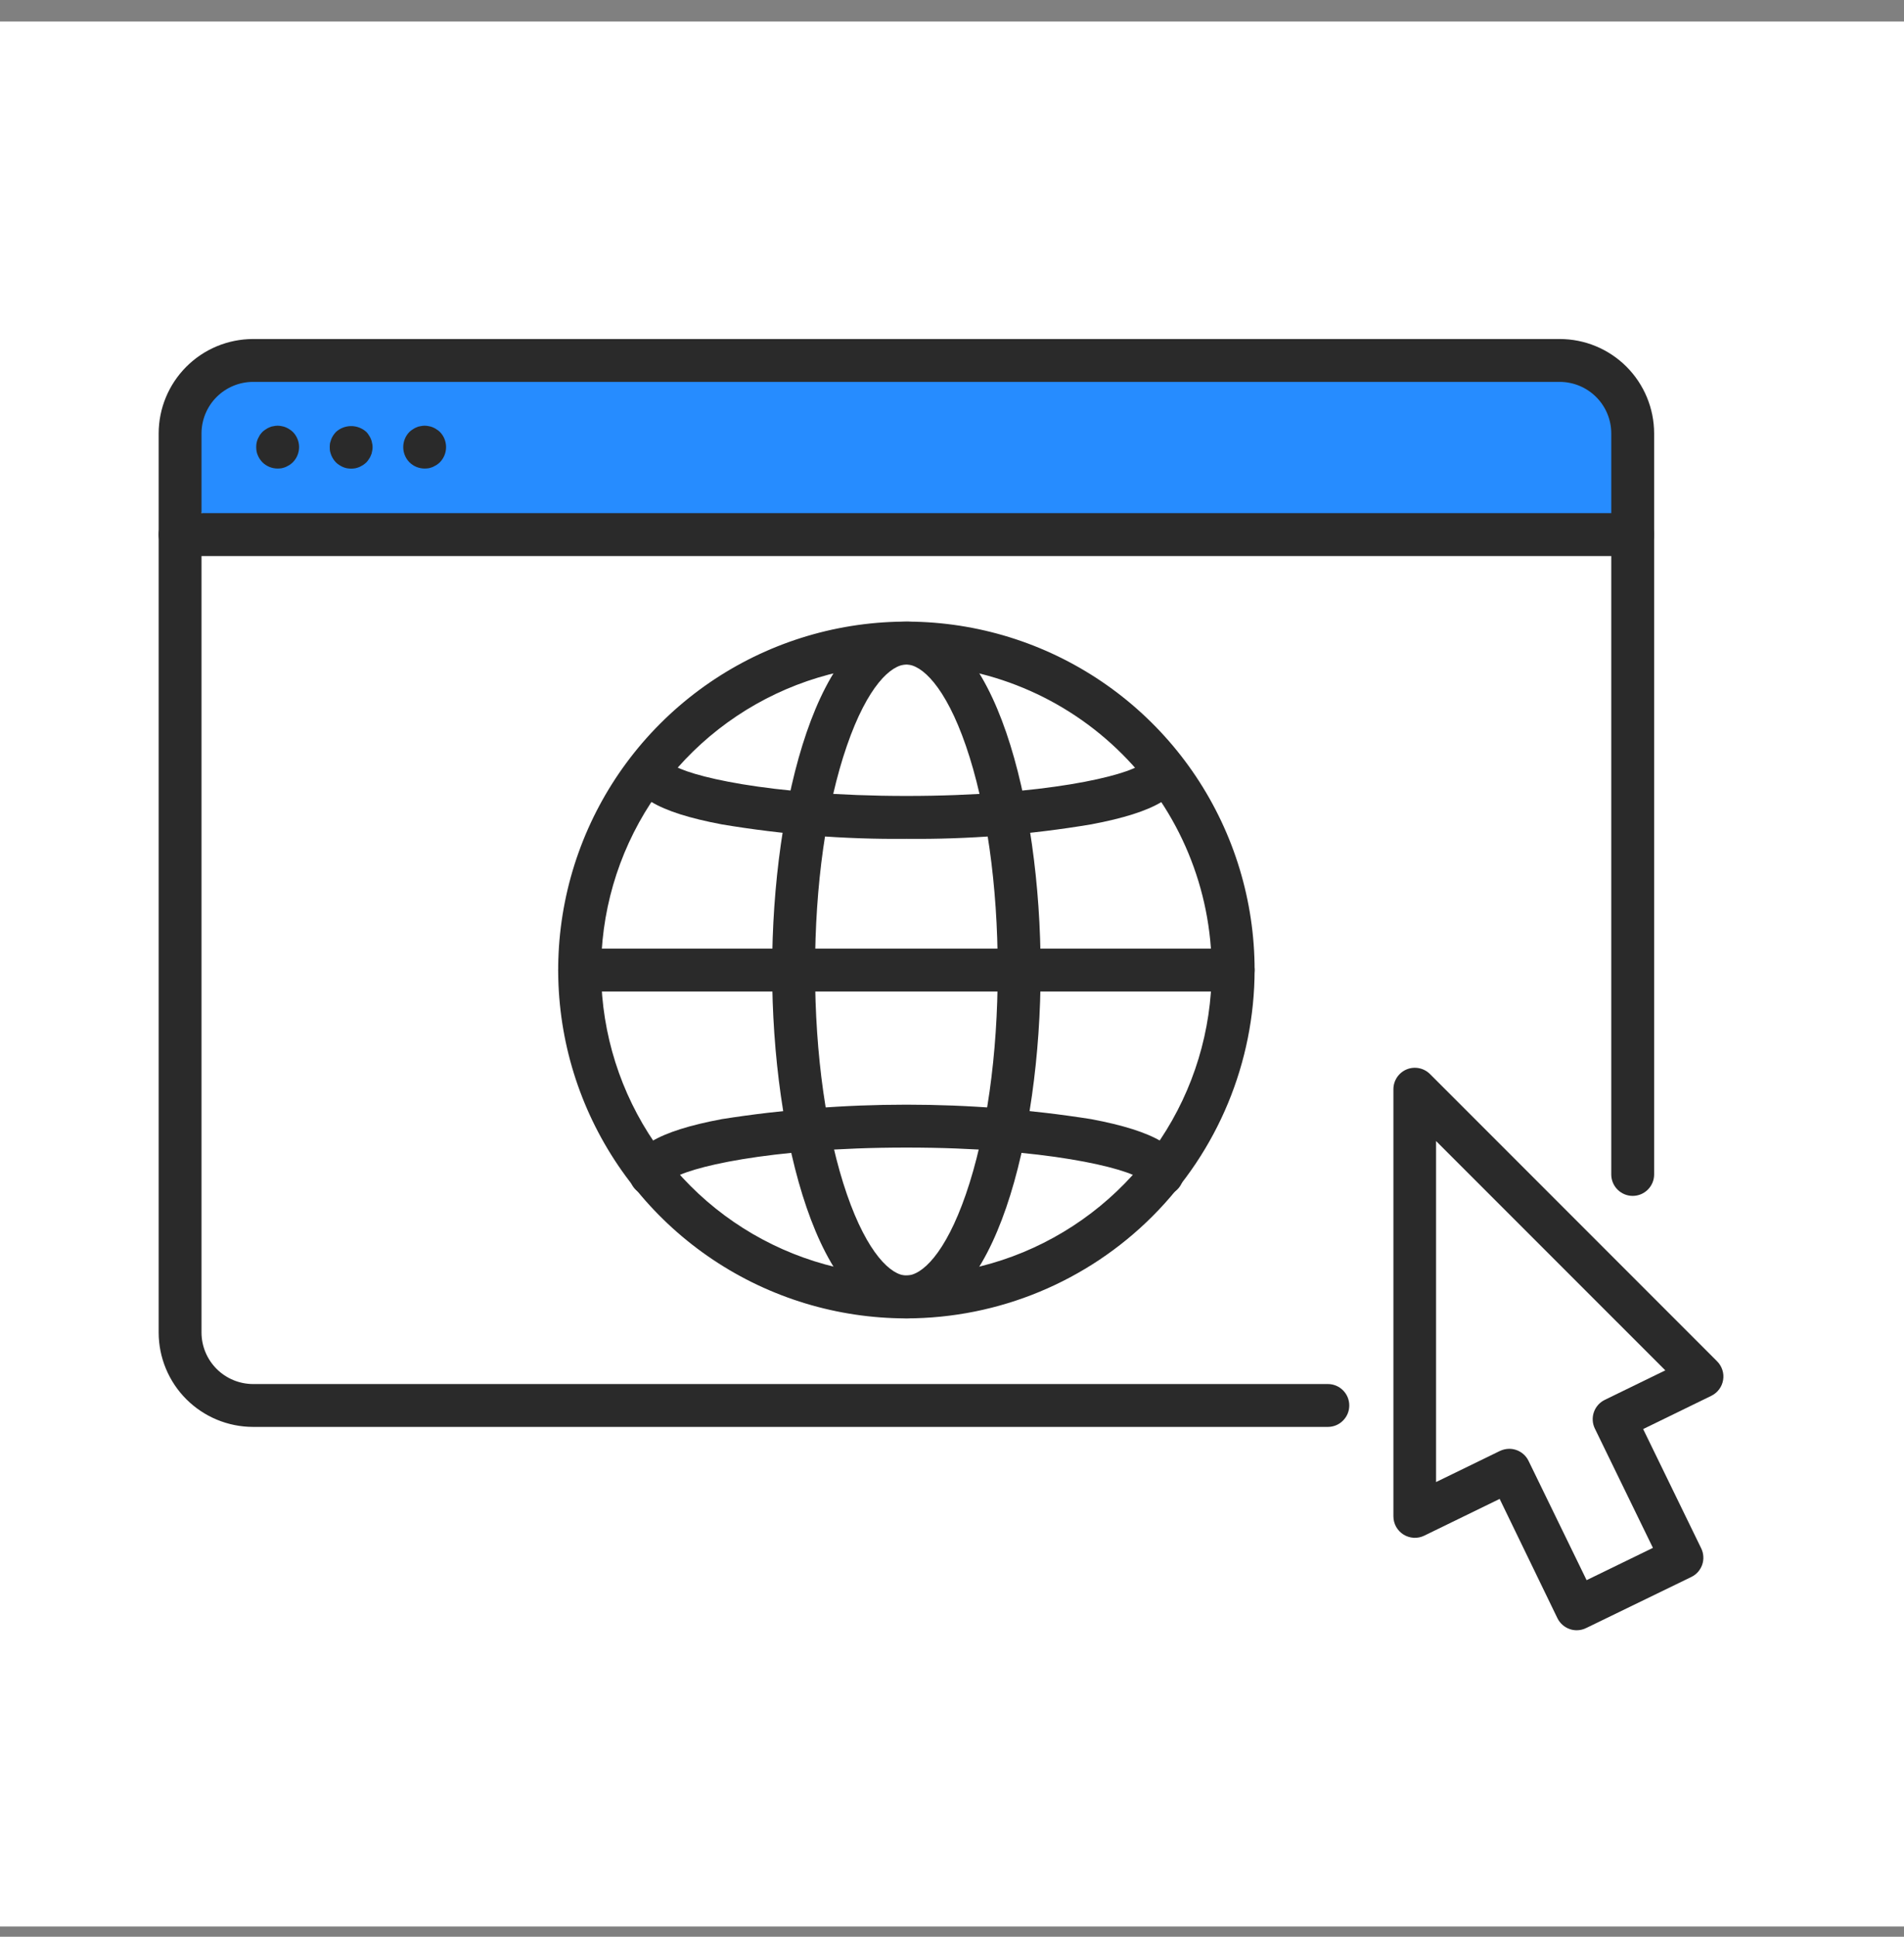 <svg width="60" height="61" viewBox="0 0 60 61" fill="none" xmlns="http://www.w3.org/2000/svg">
<rect x="0" y="0" width="60" height="61" fill="#808080" stroke="none"/>
<rect width="60" height="60" transform="translate(0 0.678)" fill="white"/>
<rect x="6.109" y="11.537" width="45" height="5" rx="1" fill="#268CFF"/>
<path d="M49.686 51.347C49.612 51.347 49.538 51.335 49.467 51.31C49.298 51.252 49.158 51.129 49.079 50.968L47.258 47.21L44.881 48.368C44.778 48.418 44.664 48.441 44.55 48.435C44.436 48.428 44.325 48.393 44.228 48.333C44.131 48.272 44.051 48.188 43.995 48.088C43.94 47.988 43.91 47.875 43.91 47.761V34.306C43.91 34.173 43.95 34.042 44.024 33.931C44.098 33.82 44.204 33.733 44.327 33.682C44.45 33.631 44.586 33.618 44.717 33.644C44.848 33.67 44.968 33.734 45.063 33.829L54.11 42.876C54.186 42.952 54.243 43.044 54.276 43.147C54.31 43.249 54.318 43.358 54.3 43.464C54.283 43.57 54.24 43.671 54.176 43.757C54.112 43.843 54.028 43.913 53.932 43.961L51.78 45.01L53.609 48.766C53.648 48.846 53.671 48.932 53.676 49.021C53.682 49.109 53.67 49.198 53.641 49.282C53.612 49.366 53.566 49.443 53.508 49.51C53.449 49.576 53.377 49.63 53.297 49.669L49.993 51.273C49.898 51.321 49.793 51.347 49.686 51.347ZM47.561 45.632C47.636 45.632 47.711 45.645 47.782 45.669C47.951 45.728 48.09 45.851 48.168 46.011L49.998 49.769L52.088 48.752L50.258 44.994C50.219 44.914 50.196 44.828 50.191 44.739C50.186 44.651 50.198 44.562 50.227 44.478C50.256 44.394 50.301 44.317 50.36 44.25C50.419 44.184 50.49 44.13 50.57 44.091L52.478 43.161L45.254 35.938V46.679L47.265 45.7C47.357 45.656 47.458 45.633 47.561 45.632Z" fill="#2A2A2A"/>
<path d="M41.844 44.942H7.974C7.185 44.941 6.43 44.628 5.872 44.071C5.315 43.514 5.001 42.758 5 41.97V13.651C5.001 12.863 5.315 12.107 5.872 11.55C6.429 10.992 7.185 10.679 7.974 10.678H49.152C49.941 10.678 50.697 10.992 51.254 11.549C51.812 12.107 52.125 12.863 52.126 13.651V36.991C52.126 37.17 52.055 37.341 51.928 37.468C51.801 37.595 51.63 37.666 51.45 37.666C51.271 37.666 51.1 37.595 50.973 37.468C50.846 37.341 50.775 37.17 50.775 36.991V13.651C50.775 13.221 50.604 12.808 50.299 12.504C49.995 12.2 49.583 12.029 49.152 12.028H7.974C7.543 12.029 7.131 12.2 6.826 12.504C6.522 12.808 6.351 13.221 6.35 13.651V41.97C6.351 42.4 6.523 42.812 6.827 43.116C7.131 43.42 7.544 43.591 7.974 43.592H41.844C41.933 43.592 42.02 43.609 42.102 43.643C42.184 43.677 42.259 43.727 42.321 43.789C42.384 43.852 42.434 43.926 42.468 44.008C42.502 44.09 42.519 44.178 42.519 44.267C42.519 44.355 42.502 44.443 42.468 44.525C42.434 44.607 42.384 44.681 42.321 44.744C42.259 44.807 42.184 44.857 42.102 44.891C42.02 44.925 41.933 44.942 41.844 44.942Z" fill="#2A2A2A"/>
<path d="M51.45 17.513H5.675C5.496 17.513 5.324 17.441 5.198 17.315C5.071 17.188 5 17.016 5 16.837C5 16.658 5.071 16.486 5.198 16.36C5.324 16.233 5.496 16.162 5.675 16.162H51.45C51.63 16.162 51.801 16.233 51.928 16.36C52.055 16.486 52.126 16.658 52.126 16.837C52.126 17.016 52.055 17.188 51.928 17.315C51.801 17.441 51.63 17.513 51.45 17.513Z" fill="#2A2A2A"/>
<path d="M8.749 14.757C8.57 14.758 8.398 14.687 8.27 14.561C8.239 14.528 8.211 14.493 8.185 14.456C8.161 14.419 8.141 14.381 8.124 14.34C8.106 14.3 8.093 14.258 8.085 14.214C8.078 14.17 8.074 14.126 8.074 14.082C8.074 14.038 8.078 13.994 8.085 13.95C8.094 13.907 8.107 13.865 8.124 13.824C8.144 13.785 8.162 13.747 8.185 13.708C8.211 13.671 8.239 13.636 8.27 13.603C8.302 13.572 8.337 13.545 8.375 13.523C8.41 13.496 8.45 13.475 8.491 13.46C8.531 13.441 8.574 13.428 8.618 13.423C8.704 13.403 8.793 13.403 8.88 13.423C8.924 13.43 8.967 13.442 9.008 13.46C9.049 13.477 9.087 13.498 9.124 13.523C9.161 13.546 9.195 13.573 9.227 13.603C9.354 13.73 9.425 13.902 9.425 14.082C9.425 14.262 9.354 14.434 9.227 14.561C9.194 14.592 9.16 14.62 9.124 14.645C9.084 14.668 9.047 14.688 9.008 14.707C8.966 14.724 8.923 14.737 8.88 14.747C8.837 14.754 8.793 14.757 8.749 14.757Z" fill="#2A2A2A"/>
<path d="M13.382 14.757C13.203 14.758 13.031 14.687 12.903 14.561C12.777 14.433 12.707 14.261 12.707 14.082C12.707 13.903 12.777 13.731 12.903 13.603C12.935 13.572 12.97 13.545 13.008 13.523C13.043 13.496 13.082 13.475 13.124 13.46C13.164 13.441 13.206 13.428 13.25 13.423C13.337 13.403 13.427 13.403 13.514 13.423C13.558 13.43 13.6 13.442 13.641 13.46C13.682 13.476 13.721 13.497 13.756 13.523C13.794 13.545 13.83 13.572 13.861 13.603C13.987 13.731 14.057 13.903 14.057 14.082C14.057 14.261 13.987 14.433 13.861 14.561C13.829 14.592 13.794 14.62 13.756 14.645C13.717 14.668 13.68 14.688 13.641 14.707C13.599 14.723 13.557 14.737 13.514 14.747C13.47 14.754 13.426 14.757 13.382 14.757Z" fill="#2A2A2A"/>
<path d="M11.066 14.76C11.022 14.76 10.978 14.756 10.934 14.749C10.891 14.74 10.848 14.727 10.807 14.71C10.767 14.692 10.729 14.671 10.692 14.647C10.615 14.6 10.551 14.535 10.503 14.459C10.479 14.422 10.458 14.383 10.441 14.343C10.425 14.302 10.412 14.259 10.401 14.216C10.394 14.173 10.39 14.129 10.391 14.084C10.391 14.04 10.394 13.996 10.401 13.953C10.414 13.912 10.425 13.869 10.441 13.826C10.457 13.783 10.48 13.749 10.503 13.71C10.528 13.673 10.556 13.638 10.587 13.605C10.718 13.486 10.889 13.42 11.066 13.42C11.243 13.42 11.414 13.486 11.545 13.605C11.576 13.637 11.603 13.672 11.625 13.71C11.65 13.746 11.671 13.785 11.688 13.826C11.706 13.866 11.718 13.909 11.725 13.953C11.736 13.995 11.742 14.04 11.741 14.084C11.742 14.129 11.737 14.173 11.725 14.216C11.72 14.26 11.707 14.303 11.688 14.343C11.673 14.384 11.652 14.423 11.625 14.459C11.603 14.496 11.576 14.532 11.545 14.564C11.512 14.594 11.477 14.621 11.44 14.647C11.401 14.671 11.363 14.69 11.324 14.71C11.283 14.726 11.241 14.739 11.198 14.749C11.154 14.756 11.11 14.76 11.066 14.76Z" fill="#2A2A2A"/>
<path d="M28.563 41.524C26.393 41.524 24.271 40.881 22.467 39.675C20.662 38.469 19.256 36.755 18.425 34.75C17.595 32.745 17.377 30.539 17.801 28.41C18.224 26.282 19.269 24.327 20.804 22.792C22.338 21.258 24.294 20.212 26.422 19.789C28.551 19.366 30.757 19.583 32.762 20.413C34.767 21.244 36.481 22.65 37.687 24.455C38.892 26.259 39.536 28.381 39.536 30.551C39.533 33.46 38.376 36.249 36.318 38.307C34.261 40.364 31.472 41.521 28.563 41.524ZM28.563 20.93C26.66 20.93 24.8 21.495 23.218 22.552C21.636 23.609 20.403 25.111 19.674 26.869C18.946 28.627 18.756 30.562 19.127 32.428C19.498 34.294 20.415 36.009 21.76 37.354C23.105 38.7 24.82 39.616 26.686 39.987C28.552 40.358 30.487 40.168 32.245 39.44C34.002 38.711 35.505 37.478 36.562 35.896C37.619 34.314 38.184 32.454 38.184 30.551C38.181 28 37.166 25.555 35.363 23.751C33.559 21.948 31.114 20.933 28.563 20.93Z" fill="#2A2A2A"/>
<path d="M28.563 41.524C25.816 41.524 24.332 35.871 24.332 30.551C24.332 25.231 25.816 19.578 28.563 19.578C31.311 19.578 32.793 25.231 32.793 30.551C32.793 35.871 31.311 41.524 28.563 41.524ZM28.563 20.93C28.084 20.93 27.339 21.602 26.687 23.491C26.035 25.379 25.684 27.873 25.684 30.551C25.684 33.229 26.041 35.737 26.687 37.612C27.334 39.486 28.084 40.174 28.563 40.174C29.043 40.174 29.786 39.5 30.438 37.612C31.09 35.723 31.441 33.229 31.441 30.551C31.441 27.873 31.084 25.367 30.438 23.491C29.791 21.614 29.041 20.93 28.563 20.93Z" fill="#2A2A2A"/>
<path d="M36.622 37.663C36.471 37.663 36.324 37.612 36.205 37.519C36.086 37.425 36.002 37.294 35.966 37.147C35.508 36.79 32.938 36.144 28.566 36.144C24.193 36.144 21.617 36.787 21.165 37.147C21.127 37.308 21.031 37.45 20.895 37.545C20.759 37.641 20.592 37.683 20.427 37.663C20.263 37.643 20.111 37.564 20.001 37.439C19.891 37.315 19.831 37.154 19.832 36.988C19.832 36.165 20.723 35.629 22.741 35.249C26.6 34.641 30.53 34.641 34.388 35.249C36.401 35.629 37.299 36.165 37.299 36.988C37.299 37.167 37.227 37.339 37.1 37.465C36.973 37.592 36.801 37.663 36.622 37.663Z" fill="#2A2A2A"/>
<path d="M28.566 26.42C26.614 26.44 24.666 26.287 22.741 25.964C20.728 25.584 19.832 25.048 19.832 24.225C19.831 24.059 19.891 23.898 20.001 23.773C20.111 23.649 20.263 23.569 20.427 23.55C20.592 23.53 20.759 23.572 20.895 23.667C21.031 23.762 21.127 23.904 21.165 24.066C21.623 24.422 24.193 25.069 28.566 25.069C32.938 25.069 35.514 24.426 35.966 24.066C36.004 23.904 36.1 23.762 36.236 23.667C36.372 23.572 36.539 23.53 36.704 23.55C36.868 23.569 37.02 23.649 37.13 23.773C37.24 23.898 37.3 24.059 37.299 24.225C37.299 25.048 36.408 25.584 34.388 25.964C32.464 26.287 30.516 26.44 28.566 26.42Z" fill="#2A2A2A"/>
<path d="M38.859 31.229H18.265C18.086 31.229 17.914 31.158 17.788 31.032C17.661 30.905 17.59 30.733 17.59 30.554C17.59 30.375 17.661 30.203 17.788 30.077C17.914 29.95 18.086 29.879 18.265 29.879H38.859C39.038 29.879 39.21 29.95 39.336 30.077C39.463 30.203 39.534 30.375 39.534 30.554C39.534 30.733 39.463 30.905 39.336 31.032C39.21 31.158 39.038 31.229 38.859 31.229Z" fill="#2A2A2A"/>
</svg>
